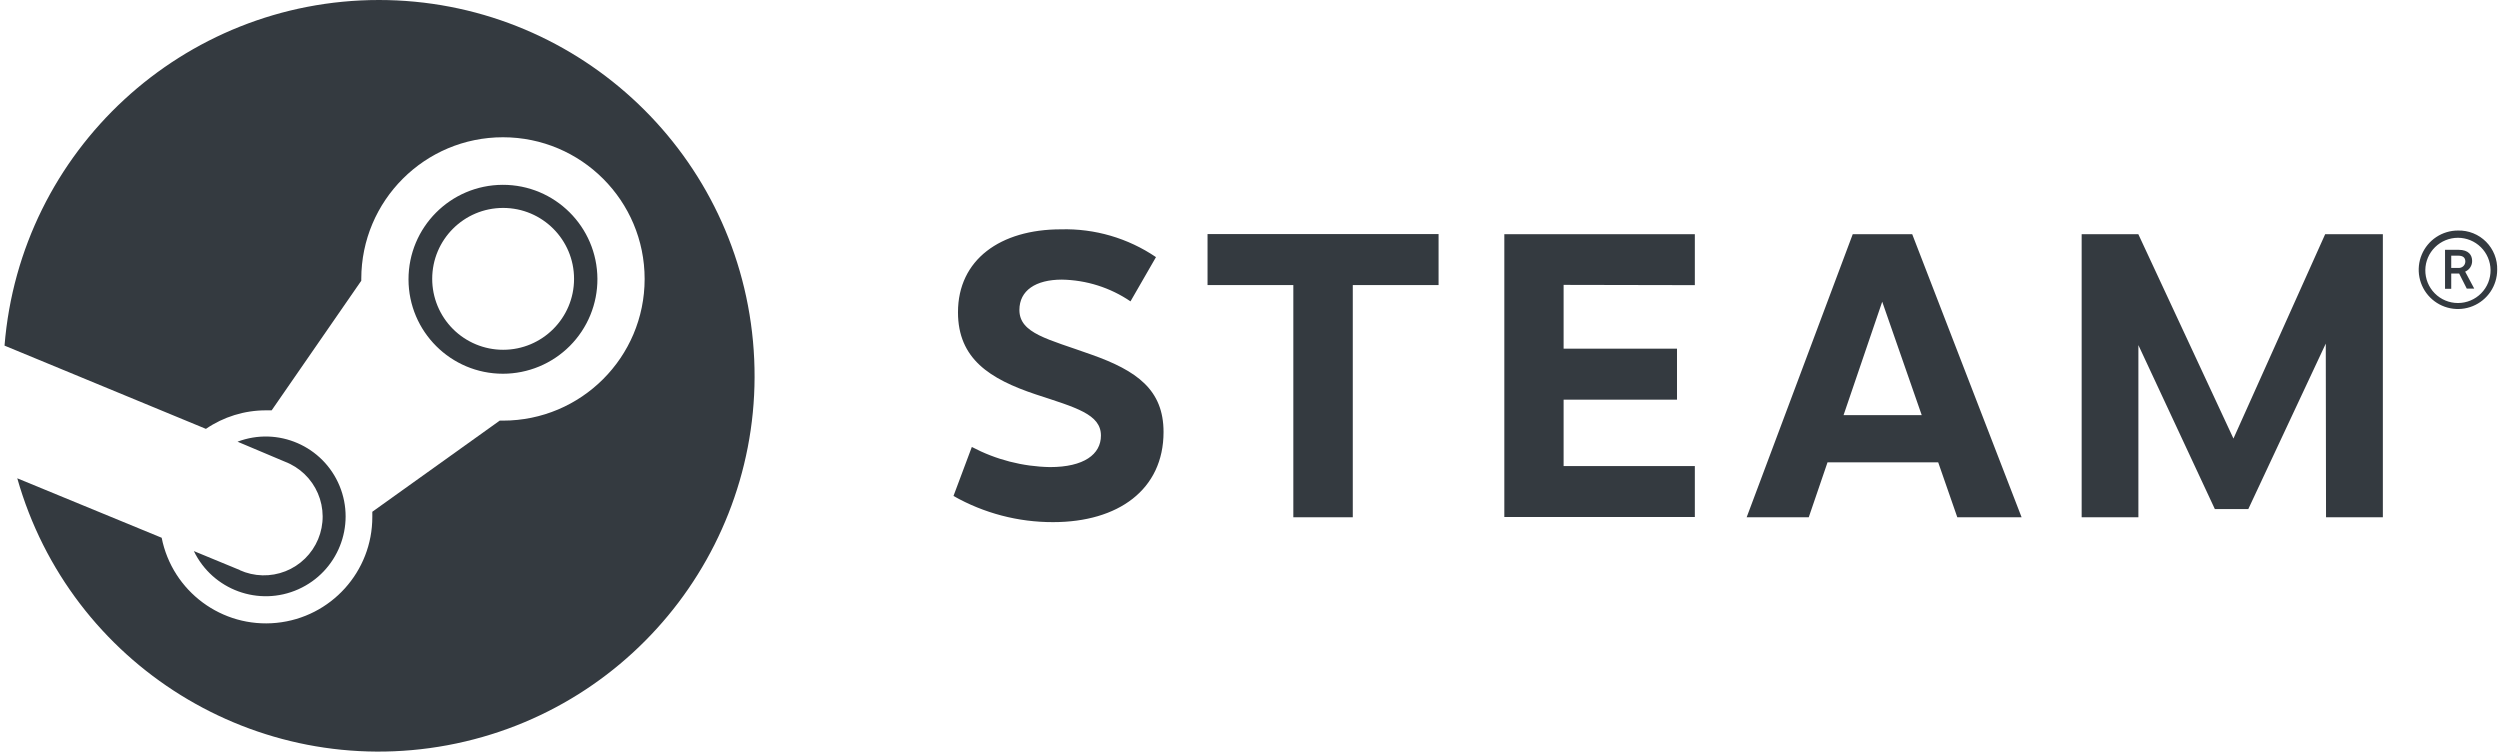 <svg width="377" height="114" viewBox="0 0 377 114" fill="none" xmlns="http://www.w3.org/2000/svg">
<path d="M57.145 0C27.618 0.005 3.046 22.688 0.683 52.12L31.053 64.673C33.713 62.854 36.86 61.88 40.083 61.88H40.967L54.481 42.334V42.052C54.488 30.254 64.057 20.695 75.855 20.699C87.653 20.704 97.214 30.271 97.211 42.069C97.209 53.867 87.644 63.43 75.846 63.43H75.359L56.146 77.174V77.943C56.159 86.197 49.906 93.113 41.692 93.927C33.478 94.742 25.988 89.189 24.38 81.094L2.604 72.127C10.591 100.291 38.714 117.735 67.494 112.377C96.274 107.018 116.234 80.621 113.55 51.47C110.865 22.32 86.419 0.012 57.145 0V0Z" fill="#343A40"/>
<path d="M36.19 85.974L29.234 83.104C32.066 88.969 39.046 91.519 44.991 88.861C50.936 86.203 53.69 79.301 51.209 73.281C48.727 67.261 41.909 64.304 35.818 66.607L42.953 69.617C44.062 70.04 45.074 70.681 45.93 71.503C46.786 72.325 47.469 73.31 47.937 74.4C48.405 75.49 48.65 76.663 48.656 77.85C48.663 79.036 48.431 80.212 47.975 81.308C47.518 82.403 46.847 83.395 46 84.226C45.153 85.057 44.147 85.71 43.044 86.145C41.94 86.58 40.76 86.789 39.574 86.76C38.387 86.73 37.219 86.463 36.138 85.974H36.189H36.19ZM90.09 42.052C90.054 34.194 83.662 27.849 75.804 27.872C67.945 27.896 61.591 34.279 61.603 42.137C61.614 49.995 67.988 56.36 75.846 56.36C77.722 56.358 79.578 55.987 81.31 55.266C83.041 54.546 84.614 53.491 85.937 52.162C87.26 50.833 88.308 49.256 89.021 47.521C89.734 45.786 90.097 43.928 90.09 42.052ZM65.176 42.052C65.176 36.145 69.965 31.356 75.872 31.356C81.779 31.356 86.567 36.145 86.567 42.052C86.567 47.959 81.779 52.747 75.872 52.747C74.466 52.747 73.075 52.47 71.776 51.932C70.478 51.393 69.298 50.605 68.305 49.61C67.311 48.615 66.524 47.435 65.987 46.136C65.45 44.837 65.174 43.445 65.176 42.039V42.052V42.052ZM174.322 38.773L170.479 45.446C167.422 43.367 163.825 42.228 160.129 42.167C156.184 42.167 153.725 43.807 153.725 46.74C153.725 50.3 158.067 51.133 164.523 53.452C171.465 55.898 175.462 58.793 175.462 65.147C175.462 73.844 168.622 78.737 158.81 78.737C153.544 78.751 148.365 77.392 143.785 74.792L146.552 67.401C150.188 69.322 154.224 70.362 158.336 70.437C163.46 70.437 166.021 68.515 166.021 65.684C166.021 62.457 162.256 61.47 156.184 59.472C149.267 57.154 144.464 54.118 144.464 47.086C144.464 39.144 150.868 34.584 159.976 34.584C165.079 34.441 170.098 35.907 174.322 38.773V38.773ZM204 42.987V78.007H195.034V42.987H182.097V35.302H216.937V42.987H204ZM235.792 42.961V52.581H252.892V60.266H235.792V70.283H255.582V77.968H226.852V35.314H255.582V43L235.792 42.961ZM275.59 69.72L272.759 78.007H263.395L279.394 35.314H288.36L304.858 78.007H295.162L292.28 69.719H275.59V69.72ZM283.838 45.498L278.01 62.598H289.795L283.838 45.498V45.498ZM350.727 51.812L339.045 76.764H333.998L322.47 52.043V78.007H313.914V35.314H322.458L336.804 66.133L350.637 35.314H359.335V78.007H350.765L350.727 51.812ZM376.576 40.707C376.571 41.877 376.219 43.019 375.566 43.989C374.912 44.96 373.985 45.714 372.902 46.158C371.82 46.602 370.63 46.715 369.483 46.482C368.337 46.25 367.285 45.683 366.46 44.853C365.635 44.023 365.075 42.968 364.85 41.819C364.626 40.671 364.746 39.482 365.197 38.403C365.647 37.323 366.408 36.401 367.382 35.753C368.357 35.106 369.501 34.761 370.671 34.764C371.455 34.744 372.235 34.885 372.963 35.177C373.69 35.469 374.351 35.907 374.904 36.464C375.456 37.02 375.89 37.683 376.177 38.413C376.465 39.142 376.601 39.923 376.576 40.707V40.707ZM365.739 40.707C365.73 41.359 365.85 42.006 366.093 42.611C366.336 43.216 366.697 43.766 367.155 44.23C367.612 44.695 368.158 45.063 368.759 45.315C369.36 45.567 370.006 45.696 370.658 45.696C371.309 45.696 371.955 45.567 372.556 45.315C373.157 45.063 373.703 44.695 374.16 44.23C374.618 43.766 374.979 43.216 375.222 42.611C375.465 42.006 375.585 41.359 375.576 40.707C375.558 39.415 375.031 38.181 374.111 37.274C373.19 36.367 371.95 35.858 370.658 35.858C369.365 35.858 368.125 36.367 367.204 37.274C366.284 38.181 365.757 39.415 365.739 40.707V40.707ZM370.747 37.671C372.285 37.671 372.797 38.478 372.797 39.349C372.802 39.692 372.704 40.028 372.517 40.316C372.33 40.603 372.062 40.828 371.747 40.963L373.117 43.525H371.99L370.837 41.245H369.646V43.551H368.711V37.671H370.747ZM369.646 40.4H370.696C370.831 40.414 370.968 40.4 371.097 40.359C371.227 40.317 371.346 40.249 371.447 40.158C371.549 40.068 371.63 39.957 371.686 39.833C371.742 39.709 371.771 39.575 371.772 39.439C371.772 38.901 371.478 38.555 370.696 38.555H369.646V40.4V40.4Z" fill="#343A40"/>
</svg>
